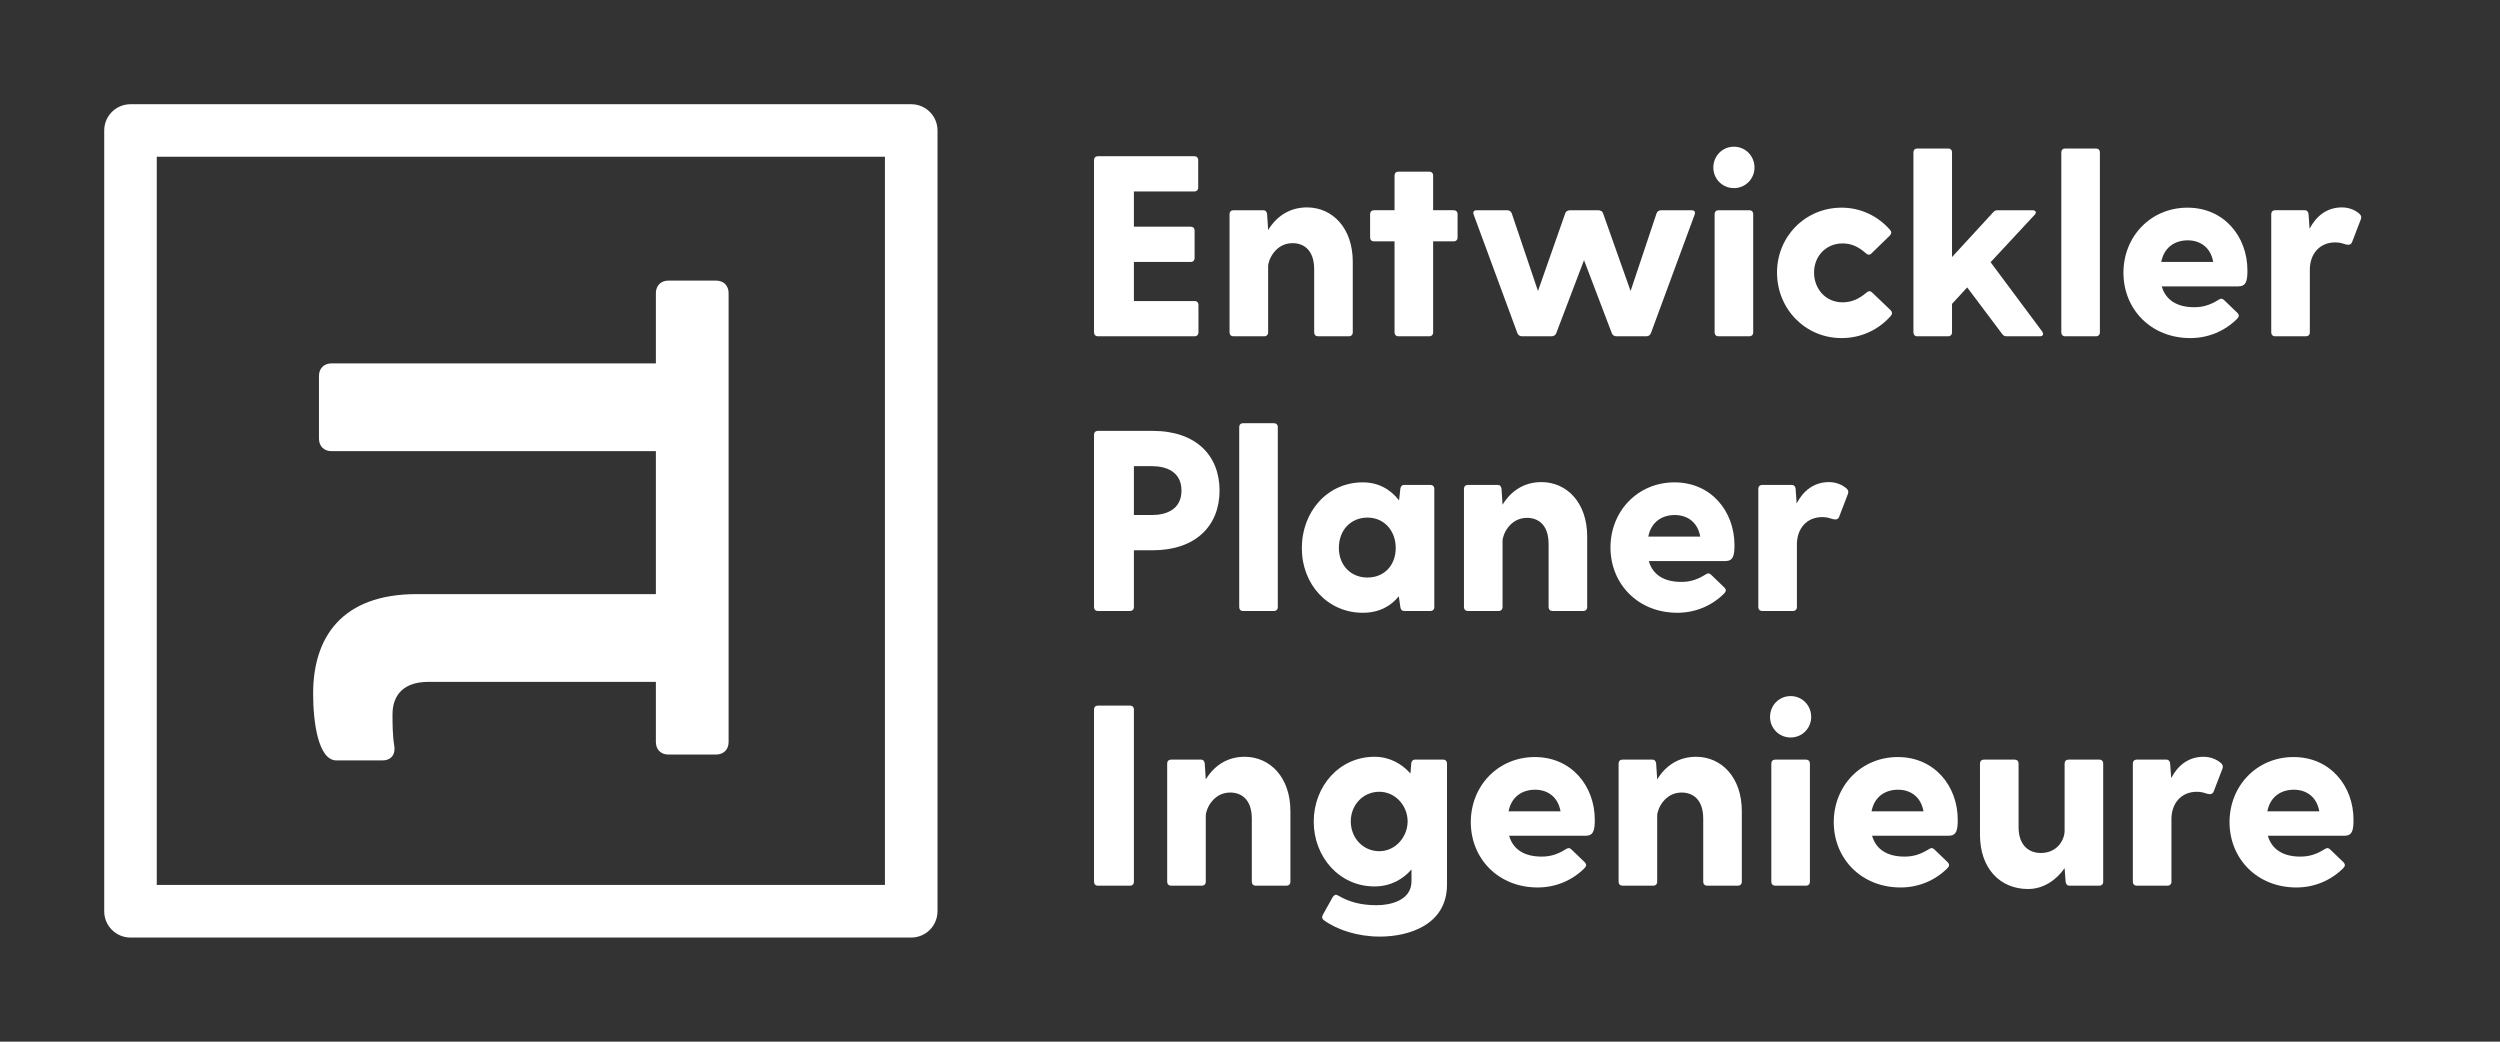 <?xml version="1.0" encoding="utf-8"?>
<!-- Generator: Adobe Illustrator 26.5.0, SVG Export Plug-In . SVG Version: 6.00 Build 0)  -->
<svg version="1.1" xmlns="http://www.w3.org/2000/svg" xmlns:xlink="http://www.w3.org/1999/xlink" x="0px" y="0px"
	 viewBox="0 0 680.31 283.46" style="enable-background:new 0 0 680.31 283.46;" xml:space="preserve">
<rect x="0" y="0" width="680.31" height="283.46" fill="#333333" stroke="none"/>
<style type="text/css">
	.st0{fill:#FFFFFF;}
	.st1{display:none;}
	.st2{display:inline;fill:none;stroke:#66B1F2;stroke-width:0.25;stroke-miterlimit:10;}
	.st3{display:inline;}
	.st4{fill:#F27E93;}
</style>
<g id="Ebene_1">
	<g>
		<g>
			<g>
				<path class="st0" d="M104.09,206.93H91.58c-5.01,0-6.37-10.46-6.37-18.19c0-15.24,7.73-27.07,28.21-27.07h65.06v-38.9H90.21
					c-2.04,0-3.41-1.36-3.41-3.41V102.3c0-2.05,1.36-3.41,3.41-3.41h88.27V79.77c0-2.04,1.36-3.41,3.41-3.41h12.96
					c2.06,0,3.42,1.36,3.42,3.41v122.15c0,2.05-1.36,3.41-3.42,3.41h-12.96c-2.04,0-3.41-1.36-3.41-3.41v-16.37H116.6
					c-6.61,0-9.79,3.41-9.79,8.87c0,2.04,0,5.69,0.46,8.41C107.73,205.34,106.37,206.93,104.09,206.93z"/>
			</g>
		</g>
	</g>
	<g>
		<path class="st0" d="M247.97,255.13H35.51c-3.95,0-7.15-3.2-7.15-7.15V35.51c0-3.95,3.2-7.15,7.15-7.15h212.46
			c3.95,0,7.15,3.2,7.15,7.15v212.46C255.12,251.92,251.92,255.13,247.97,255.13z M42.66,240.82h198.15V42.66H42.66V240.82z"/>
	</g>
</g>
<g id="Ebene_5">
	<g>
		<path class="st0" d="M326.13,82.97v7.49c0,0.63-0.42,1.05-1.05,1.05h-26.32c-0.63,0-1.05-0.42-1.05-1.05v-46.9
			c0-0.63,0.42-1.05,1.05-1.05h26.25c0.63,0,1.05,0.42,1.05,1.05v7.49c0,0.63-0.42,1.05-1.05,1.05h-16.45v9.59h15.47
			c0.63,0,1.05,0.42,1.05,1.05v7.49c0,0.63-0.42,1.05-1.05,1.05h-15.47v10.64h16.52C325.71,81.92,326.13,82.34,326.13,82.97z"/>
		<path class="st0" d="M368.12,71.21v19.25c0,0.63-0.42,1.05-1.05,1.05h-8.4c-0.63,0-1.05-0.42-1.05-1.05V73.31
			c0-5.53-3.08-7.14-5.88-7.14c-4.69,0-6.65,4.62-6.65,6.3v17.99c0,0.63-0.42,1.05-1.05,1.05h-8.4c-0.63,0-1.05-0.42-1.05-1.05
			v-32.2c0-0.63,0.42-1.05,1.05-1.05h8.12c0.63,0,0.98,0.42,1.05,1.05l0.28,4.34c2.17-3.57,5.67-6.16,10.57-6.16
			C362.59,56.44,368.12,62.04,368.12,71.21z"/>
		<path class="st0" d="M396.64,58.26v6.37c0,0.63-0.42,1.05-1.05,1.05h-5.6v24.78c0,0.63-0.42,1.05-1.05,1.05h-8.4
			c-0.63,0-1.05-0.42-1.05-1.05V65.68h-5.6c-0.63,0-1.05-0.42-1.05-1.05v-6.37c0-0.63,0.42-1.05,1.05-1.05h5.6v-9.45
			c0-0.63,0.42-1.05,1.05-1.05h8.4c0.63,0,1.05,0.42,1.05,1.05v9.45h5.6C396.22,57.21,396.64,57.63,396.64,58.26z"/>
		<path class="st0" d="M461.15,58.4l-11.9,32.27c-0.21,0.56-0.7,0.84-1.26,0.84h-8.12c-0.56,0-1.05-0.28-1.26-0.84l-7.56-19.88
			l-7.56,19.88c-0.21,0.56-0.7,0.84-1.26,0.84h-8.05c-0.56,0-1.05-0.28-1.26-0.84l-11.9-32.27c-0.28-0.77,0.07-1.19,0.84-1.19h8.26
			c0.56,0,1.05,0.28,1.26,0.84l7.14,21.14l7.42-21.14c0.14-0.35,0.35-0.63,0.7-0.7c0.14-0.07,0.35-0.14,0.56-0.14h7.77
			c0.21,0,0.42,0.07,0.56,0.14c0.35,0.07,0.56,0.35,0.7,0.7l7.49,21.14l7.07-21.14c0.21-0.56,0.7-0.84,1.26-0.84h8.26
			C461.08,57.21,461.43,57.63,461.15,58.4z"/>
		<path class="st0" d="M466.24,45.59c0-3.15,2.45-5.67,5.6-5.67s5.6,2.52,5.6,5.67c0,3.08-2.45,5.6-5.6,5.6
			S466.24,48.67,466.24,45.59z M467.64,57.21h8.4c0.63,0,1.05,0.42,1.05,1.05v32.2c0,0.63-0.42,1.05-1.05,1.05h-8.4
			c-0.63,0-1.05-0.42-1.05-1.05v-32.2C466.59,57.63,467.01,57.21,467.64,57.21z"/>
		<path class="st0" d="M507.93,79.61c0.56-0.49,1.05-0.49,1.54,0l5.04,4.83c0.42,0.42,0.49,0.98,0.07,1.47
			c-3.22,3.71-7.98,6.09-13.44,6.09c-9.87,0-17.57-7.91-17.57-17.85c0-9.8,7.7-17.64,17.57-17.64c5.32,0,10.01,2.38,13.23,6.09
			c0.42,0.49,0.35,1.05-0.07,1.47l-5.04,4.9c-0.49,0.49-0.98,0.42-1.54-0.07c-1.96-1.75-3.92-2.66-6.3-2.66
			c-4.55,0-7.77,3.5-7.77,7.91c0,4.55,3.22,8.12,7.77,8.12C503.94,82.27,505.97,81.29,507.93,79.61z"/>
		<path class="st0" d="M555.13,91.51h-9.03c-0.56,0-0.91-0.14-1.26-0.63l-9.52-12.67l-4.13,4.48v7.77c0,0.63-0.42,1.05-1.05,1.05
			h-8.4c-0.63,0-1.05-0.42-1.05-1.05v-49c0-0.63,0.42-1.05,1.05-1.05h8.4c0.63,0,1.05,0.42,1.05,1.05v28.49l11.2-12.18
			c0.35-0.42,0.7-0.56,1.19-0.56h9.52c0.91,0,1.19,0.63,0.56,1.26l-11.97,12.88l14.07,18.9C556.18,90.95,555.97,91.51,555.13,91.51z
			"/>
		<path class="st0" d="M561.98,40.41h8.4c0.63,0,1.05,0.42,1.05,1.05v49c0,0.63-0.42,1.05-1.05,1.05h-8.4
			c-0.63,0-1.05-0.42-1.05-1.05v-49C560.93,40.83,561.35,40.41,561.98,40.41z"/>
		<path class="st0" d="M609.06,77.93h-20.79c1.05,3.71,4.13,5.67,8.82,5.67c2.24,0,4.2-0.49,6.65-2.03
			c0.63-0.42,1.05-0.35,1.54,0.14l3.64,3.5c0.42,0.49,0.42,0.98-0.14,1.54c-3.29,3.29-7.77,5.25-12.74,5.25
			c-10.78,0-18.2-7.91-18.2-17.78s7.42-17.71,17.43-17.71c9.94,0,16.31,7.84,16.31,17.08C611.58,76.46,611.23,77.93,609.06,77.93z
			 M588.13,71.28h14.14c-0.7-3.99-3.57-5.88-6.93-5.88C591.84,65.4,588.9,67.29,588.13,71.28z"/>
		<path class="st0" d="M642.42,59.73l-2.31,6.02c-0.28,0.84-0.91,0.98-1.75,0.77c-0.7-0.21-1.54-0.56-2.87-0.56
			c-4.34,0-6.93,3.22-6.93,7.42v17.08c0,0.63-0.42,1.05-1.05,1.05h-8.4c-0.63,0-1.05-0.42-1.05-1.05v-32.2
			c0-0.63,0.42-1.05,1.05-1.05h8.05c0.63,0,0.98,0.42,1.05,1.05l0.28,3.99c1.75-3.36,4.62-5.81,8.82-5.81
			c2.03,0,3.78,0.84,4.76,1.75C642.63,58.68,642.63,59.24,642.42,59.73z"/>
		<path class="st0" d="M331.87,133.5c0,9.52-6.44,16.24-18.2,16.24h-5.11v15.47c0,0.63-0.42,1.05-1.05,1.05h-8.75
			c-0.63,0-1.05-0.42-1.05-1.05v-46.91c0-0.63,0.42-1.05,1.05-1.05h14.91C325.43,117.26,331.87,123.91,331.87,133.5z M321.51,133.5
			c0-5.18-4.2-6.65-8.05-6.65h-4.9v13.3h4.9C317.31,140.15,321.51,138.68,321.51,133.5z"/>
		<path class="st0" d="M338.27,115.16h8.4c0.63,0,1.05,0.42,1.05,1.05v49.01c0,0.63-0.42,1.05-1.05,1.05h-8.4
			c-0.63,0-1.05-0.42-1.05-1.05v-49.01C337.22,115.58,337.64,115.16,338.27,115.16z"/>
		<path class="st0" d="M390.31,133.01v32.2c0,0.63-0.42,1.05-1.05,1.05h-7.14c-0.63,0-0.98-0.42-1.05-1.05l-0.42-2.94
			c-2.17,2.66-5.32,4.48-9.8,4.48c-9.59,0-16.59-7.77-16.59-17.57c0-10.01,7-17.92,16.59-17.92c4.34,0,7.56,1.96,9.87,4.9l0.35-3.15
			c0.07-0.63,0.42-1.05,1.05-1.05h7.14C389.89,131.96,390.31,132.38,390.31,133.01z M379.81,149.11c0-4.62-3.08-8.26-7.7-8.26
			c-4.48,0-7.77,3.36-7.77,8.26c0,4.76,3.29,8.05,7.77,8.05C376.73,157.16,379.81,153.8,379.81,149.11z"/>
		<path class="st0" d="M431.91,145.96v19.25c0,0.63-0.42,1.05-1.05,1.05h-8.4c-0.63,0-1.05-0.42-1.05-1.05v-17.15
			c0-5.53-3.08-7.14-5.88-7.14c-4.69,0-6.65,4.62-6.65,6.3v17.99c0,0.63-0.42,1.05-1.05,1.05h-8.4c-0.63,0-1.05-0.42-1.05-1.05
			v-32.2c0-0.63,0.42-1.05,1.05-1.05h8.12c0.63,0,0.98,0.42,1.05,1.05l0.28,4.34c2.17-3.57,5.67-6.16,10.57-6.16
			C426.38,131.19,431.91,136.79,431.91,145.96z"/>
		<path class="st0" d="M469.47,152.68h-20.79c1.05,3.71,4.13,5.67,8.82,5.67c2.24,0,4.2-0.49,6.65-2.03
			c0.63-0.42,1.05-0.35,1.54,0.14l3.64,3.5c0.42,0.49,0.42,0.98-0.14,1.54c-3.29,3.29-7.77,5.25-12.74,5.25
			c-10.78,0-18.2-7.91-18.2-17.78c0-9.87,7.42-17.71,17.43-17.71c9.94,0,16.31,7.84,16.31,17.08
			C472,151.21,471.64,152.68,469.47,152.68z M448.54,146.03h14.14c-0.7-3.99-3.57-5.88-6.93-5.88
			C452.25,140.15,449.31,142.04,448.54,146.03z"/>
		<path class="st0" d="M502.84,134.48l-2.31,6.02c-0.28,0.84-0.91,0.98-1.75,0.77c-0.7-0.21-1.54-0.56-2.87-0.56
			c-4.34,0-6.93,3.22-6.93,7.42v17.08c0,0.63-0.42,1.05-1.05,1.05h-8.4c-0.63,0-1.05-0.42-1.05-1.05v-32.2
			c0-0.63,0.42-1.05,1.05-1.05h8.05c0.63,0,0.98,0.42,1.05,1.05l0.28,3.99c1.75-3.36,4.62-5.81,8.82-5.81
			c2.03,0,3.78,0.84,4.76,1.75C503.05,133.43,503.05,133.99,502.84,134.48z"/>
		<path class="st0" d="M298.76,192.01h8.75c0.63,0,1.05,0.42,1.05,1.05v46.91c0,0.63-0.42,1.05-1.05,1.05h-8.75
			c-0.63,0-1.05-0.42-1.05-1.05v-46.91C297.71,192.43,298.13,192.01,298.76,192.01z"/>
		<path class="st0" d="M351.15,220.71v19.25c0,0.63-0.42,1.05-1.05,1.05h-8.4c-0.63,0-1.05-0.42-1.05-1.05v-17.15
			c0-5.53-3.08-7.14-5.88-7.14c-4.69,0-6.65,4.62-6.65,6.3v17.99c0,0.63-0.42,1.05-1.05,1.05h-8.4c-0.63,0-1.05-0.42-1.05-1.05
			v-32.2c0-0.63,0.42-1.05,1.05-1.05h8.12c0.63,0,0.98,0.42,1.05,1.05l0.28,4.34c2.17-3.57,5.67-6.16,10.57-6.16
			C345.62,205.94,351.15,211.54,351.15,220.71z"/>
		<path class="st0" d="M393.76,207.76v32.97c0,10.99-10.43,14.14-18.27,14.14c-6.02,0-11.62-1.82-15.26-4.48
			c-0.49-0.35-0.56-0.84-0.28-1.4l2.73-4.9c0.42-0.56,0.77-0.77,1.4-0.42c3.22,1.89,6.51,2.66,10.57,2.66
			c3.64,0,9.45-1.26,9.45-6.51v-3.22c-2.38,2.73-5.74,4.62-10.08,4.62c-9.52,0-16.52-7.98-16.52-17.64s7-17.64,16.52-17.64
			c4.06,0,7.35,1.82,9.8,4.55l0.21-2.73c0.07-0.63,0.42-1.05,1.05-1.05h7.63C393.34,206.71,393.76,207.13,393.76,207.76z
			 M383.05,223.51c0-4.2-3.29-8.05-7.7-8.05c-4.48,0-7.77,3.64-7.77,8.05c0,4.48,3.29,8.12,7.77,8.12
			C379.76,231.63,383.05,227.71,383.05,223.51z"/>
		<path class="st0" d="M431.46,227.43h-20.79c1.05,3.71,4.13,5.67,8.82,5.67c2.24,0,4.2-0.49,6.65-2.03
			c0.63-0.42,1.05-0.35,1.54,0.14l3.64,3.5c0.42,0.49,0.42,0.98-0.14,1.54c-3.29,3.29-7.77,5.25-12.74,5.25
			c-10.78,0-18.2-7.91-18.2-17.78s7.42-17.71,17.43-17.71c9.94,0,16.31,7.84,16.31,17.08C433.98,225.96,433.63,227.43,431.46,227.43
			z M410.52,220.78h14.14c-0.7-3.99-3.57-5.88-6.93-5.88C414.24,214.9,411.29,216.79,410.52,220.78z"/>
		<path class="st0" d="M473.99,220.71v19.25c0,0.63-0.42,1.05-1.05,1.05h-8.4c-0.63,0-1.05-0.42-1.05-1.05v-17.15
			c0-5.53-3.08-7.14-5.88-7.14c-4.69,0-6.65,4.62-6.65,6.3v17.99c0,0.63-0.42,1.05-1.05,1.05h-8.4c-0.63,0-1.05-0.42-1.05-1.05
			v-32.2c0-0.63,0.42-1.05,1.05-1.05h8.12c0.63,0,0.98,0.42,1.05,1.05l0.28,4.34c2.17-3.57,5.67-6.16,10.57-6.16
			C468.46,205.94,473.99,211.54,473.99,220.71z"/>
		<path class="st0" d="M481.67,195.09c0-3.15,2.45-5.67,5.6-5.67c3.15,0,5.6,2.52,5.6,5.67c0,3.08-2.45,5.6-5.6,5.6
			C484.12,200.69,481.67,198.17,481.67,195.09z M483.07,206.71h8.4c0.63,0,1.05,0.42,1.05,1.05v32.2c0,0.63-0.42,1.05-1.05,1.05
			h-8.4c-0.63,0-1.05-0.42-1.05-1.05v-32.2C482.02,207.13,482.44,206.71,483.07,206.71z"/>
		<path class="st0" d="M530.23,227.43h-20.79c1.05,3.71,4.13,5.67,8.82,5.67c2.24,0,4.2-0.49,6.65-2.03
			c0.63-0.42,1.05-0.35,1.54,0.14l3.64,3.5c0.42,0.49,0.42,0.98-0.14,1.54c-3.29,3.29-7.77,5.25-12.74,5.25
			c-10.78,0-18.2-7.91-18.2-17.78s7.42-17.71,17.43-17.71c9.94,0,16.31,7.84,16.31,17.08C532.75,225.96,532.4,227.43,530.23,227.43z
			 M509.29,220.78h14.14c-0.7-3.99-3.57-5.88-6.93-5.88C513,214.9,510.06,216.79,509.29,220.78z"/>
		<path class="st0" d="M572.33,207.76v32.2c0,0.63-0.42,1.05-1.05,1.05h-8.12c-0.63,0-0.98-0.42-1.05-1.05l-0.28-3.71
			c-2.31,3.29-5.81,5.67-9.94,5.67c-7.63,0-13.09-5.6-13.09-14.77v-19.39c0-0.63,0.42-1.05,1.05-1.05h8.4
			c0.63,0,1.05,0.42,1.05,1.05v17.29c0,5.53,3.36,7.07,6.02,7.07c4.48,0,6.51-3.5,6.51-6.09v-18.27c0-0.63,0.42-1.05,1.05-1.05h8.4
			C571.91,206.71,572.33,207.13,572.33,207.76z"/>
		<path class="st0" d="M604.76,209.23l-2.31,6.02c-0.28,0.84-0.91,0.98-1.75,0.77c-0.7-0.21-1.54-0.56-2.87-0.56
			c-4.34,0-6.93,3.22-6.93,7.42v17.08c0,0.63-0.42,1.05-1.05,1.05h-8.4c-0.63,0-1.05-0.42-1.05-1.05v-32.2
			c0-0.63,0.42-1.05,1.05-1.05h8.05c0.63,0,0.98,0.42,1.05,1.05l0.28,3.99c1.75-3.36,4.62-5.81,8.82-5.81
			c2.03,0,3.78,0.84,4.76,1.75C604.97,208.18,604.97,208.74,604.76,209.23z"/>
		<path class="st0" d="M637.93,227.43h-20.79c1.05,3.71,4.13,5.67,8.82,5.67c2.24,0,4.2-0.49,6.65-2.03
			c0.63-0.42,1.05-0.35,1.54,0.14l3.64,3.5c0.42,0.49,0.42,0.98-0.14,1.54c-3.29,3.29-7.77,5.25-12.74,5.25
			c-10.78,0-18.2-7.91-18.2-17.78s7.42-17.71,17.43-17.71c9.94,0,16.31,7.84,16.31,17.08C640.45,225.96,640.1,227.43,637.93,227.43z
			 M617,220.78h14.14c-0.7-3.99-3.57-5.88-6.93-5.88C620.71,214.9,617.77,216.79,617,220.78z"/>
	</g>
</g>
<g id="Ebene_3" class="st1">
	<line class="st2" x1="28.35" y1="283.46" x2="28.35" y2="0"/>
	<line class="st2" x1="14.17" y1="283.46" x2="14.17" y2="0"/>
	<line class="st2" x1="42.52" y1="283.46" x2="42.52" y2="0"/>
	<line class="st2" x1="70.87" y1="283.46" x2="70.87" y2="0"/>
	<line class="st2" x1="56.69" y1="283.46" x2="56.69" y2="0"/>
	<line class="st2" x1="85.04" y1="283.46" x2="85.04" y2="0"/>
	<line class="st2" x1="113.39" y1="283.46" x2="113.39" y2="0"/>
	<line class="st2" x1="99.21" y1="283.46" x2="99.21" y2="0"/>
	<line class="st2" x1="127.56" y1="283.46" x2="127.56" y2="0"/>
	<line class="st2" x1="155.91" y1="283.46" x2="155.91" y2="0"/>
	<line class="st2" x1="141.73" y1="283.46" x2="141.73" y2="0"/>
	<line class="st2" x1="155.91" y1="283.46" x2="155.91" y2="0"/>
	<line class="st2" x1="170.08" y1="283.46" x2="170.08" y2="0"/>
	<line class="st2" x1="198.43" y1="283.46" x2="198.43" y2="0"/>
	<line class="st2" x1="184.25" y1="283.46" x2="184.25" y2="0"/>
	<line class="st2" x1="212.6" y1="283.46" x2="212.6" y2="0"/>
	<line class="st2" x1="240.94" y1="283.46" x2="240.94" y2="0"/>
	<line class="st2" x1="226.77" y1="283.46" x2="226.77" y2="0"/>
	<line class="st2" x1="255.12" y1="283.46" x2="255.12" y2="0"/>
	<line class="st2" x1="283.46" y1="283.46" x2="283.46" y2="0"/>
	<line class="st2" x1="269.29" y1="283.46" x2="269.29" y2="0"/>
	<line class="st2" x1="297.64" y1="283.46" x2="297.64" y2="0"/>
	<line class="st2" x1="311.81" y1="283.46" x2="311.81" y2="0"/>
	<line class="st2" x1="340.16" y1="283.46" x2="340.16" y2="0"/>
	<line class="st2" x1="325.98" y1="283.46" x2="325.98" y2="0"/>
	<line class="st2" x1="354.33" y1="283.46" x2="354.33" y2="0"/>
	<line class="st2" x1="382.68" y1="283.46" x2="382.68" y2="0"/>
	<line class="st2" x1="368.5" y1="283.46" x2="368.5" y2="0"/>
	<line class="st2" x1="396.85" y1="283.46" x2="396.85" y2="0"/>
	<line class="st2" x1="425.2" y1="283.46" x2="425.2" y2="0"/>
	<line class="st2" x1="411.02" y1="283.46" x2="411.02" y2="0"/>
	<line class="st2" x1="439.37" y1="283.46" x2="439.37" y2="0"/>
	<line class="st2" x1="467.72" y1="283.46" x2="467.72" y2="0"/>
	<line class="st2" x1="453.54" y1="283.46" x2="453.54" y2="0"/>
	<line class="st2" x1="481.89" y1="283.46" x2="481.89" y2="0"/>
	<line class="st2" x1="510.24" y1="283.46" x2="510.24" y2="0"/>
	<line class="st2" x1="496.06" y1="283.46" x2="496.06" y2="0"/>
	<line class="st2" x1="510.24" y1="283.46" x2="510.24" y2="0"/>
	<line class="st2" x1="524.41" y1="283.46" x2="524.41" y2="0"/>
	<line class="st2" x1="552.76" y1="283.46" x2="552.76" y2="0"/>
	<line class="st2" x1="538.58" y1="283.46" x2="538.58" y2="0"/>
	<line class="st2" x1="566.93" y1="283.46" x2="566.93" y2="0"/>
	<line class="st2" x1="595.28" y1="283.46" x2="595.28" y2="0"/>
	<line class="st2" x1="581.1" y1="283.46" x2="581.1" y2="0"/>
	<line class="st2" x1="609.45" y1="283.46" x2="609.45" y2="0"/>
	<line class="st2" x1="637.8" y1="283.46" x2="637.8" y2="0"/>
	<line class="st2" x1="623.62" y1="283.46" x2="623.62" y2="0"/>
	<line class="st2" x1="651.97" y1="283.46" x2="651.97" y2="0"/>
	<line class="st2" x1="666.14" y1="283.46" x2="666.14" y2="0"/>
	<line class="st2" x1="680.28" y1="255.12" x2="0" y2="255.12"/>
	<line class="st2" x1="680.28" y1="269.29" x2="0" y2="269.29"/>
	<line class="st2" x1="680.28" y1="240.94" x2="0" y2="240.94"/>
	<line class="st2" x1="680.28" y1="212.6" x2="0" y2="212.6"/>
	<line class="st2" x1="680.28" y1="226.77" x2="0" y2="226.77"/>
	<line class="st2" x1="680.28" y1="198.43" x2="0" y2="198.43"/>
	<line class="st2" x1="680.28" y1="170.08" x2="0" y2="170.08"/>
	<line class="st2" x1="680.28" y1="184.25" x2="0" y2="184.25"/>
	<line class="st2" x1="680.28" y1="155.91" x2="0" y2="155.91"/>
	<line class="st2" x1="680.28" y1="127.56" x2="0" y2="127.56"/>
	<line class="st2" x1="680.28" y1="141.73" x2="0" y2="141.73"/>
	<line class="st2" x1="680.28" y1="127.56" x2="0" y2="127.56"/>
	<line class="st2" x1="680.28" y1="113.39" x2="0" y2="113.39"/>
	<line class="st2" x1="680.28" y1="85.04" x2="0" y2="85.04"/>
	<line class="st2" x1="680.28" y1="99.21" x2="0" y2="99.21"/>
	<line class="st2" x1="680.28" y1="70.87" x2="0" y2="70.87"/>
	<line class="st2" x1="680.28" y1="42.52" x2="0" y2="42.52"/>
	<line class="st2" x1="680.28" y1="56.69" x2="0" y2="56.69"/>
	<line class="st2" x1="680.28" y1="28.35" x2="0" y2="28.35"/>
	<line class="st2" x1="680.28" y1="14.17" x2="0" y2="14.17"/>
</g>
<g id="Ebene_2" class="st1">
	<g id="Rechteck_97" class="st3">
		<rect x="14.17" y="14.17" class="st4" width="14.17" height="255.12"/>
	</g>
	<g id="Rechteck_97_00000116212275375453495250000013500119749817426077_" class="st3">
		<rect x="42.52" y="14.17" class="st4" width="14.17" height="255.12"/>
	</g>
	<g id="Rechteck_97_00000008835354872121494390000001019534936480211374_" class="st3">
		<rect x="70.87" y="14.17" class="st4" width="14.17" height="255.12"/>
	</g>
	<g id="Rechteck_97_00000083806774454652038640000013725658435606775437_" class="st3">
		<rect x="198.43" y="14.17" class="st4" width="14.17" height="255.12"/>
	</g>
	<g id="Rechteck_97_00000129911775472541917990000011991413227043616654_" class="st3">
		<rect x="226.77" y="14.17" class="st4" width="14.17" height="255.12"/>
	</g>
	<g id="Rechteck_97_00000102515991372196573580000012217605035138154394_" class="st3">
		<rect x="255.12" y="14.17" class="st4" width="14.17" height="255.12"/>
	</g>
</g>
<g id="Ebene_4" class="st1">
	<g id="Rechteck_97_00000171689392188625556860000000205783774727115421_" class="st3">
		<rect x="283.46" y="14.17" class="st4" width="14.17" height="255.12"/>
	</g>
	<g id="Rechteck_97_00000152222258749941742810000001781670163785909939_" class="st3">
		<rect x="141.73" y="28.35" class="st4" width="524.41" height="14.17"/>
	</g>
	<g id="Rechteck_97_00000132086146113449611520000018056010575689870239_" class="st3">
		<rect x="141.73" y="99.21" class="st4" width="212.6" height="14.17"/>
	</g>
	<g id="Rechteck_97_00000010304803375861497690000002940348631719740305_" class="st3">
		<rect x="141.73" y="170.08" class="st4" width="212.6" height="14.17"/>
	</g>
	<g id="Rechteck_97_00000026880088211025071480000012072158648048886173_" class="st3">
		<rect x="141.73" y="240.94" class="st4" width="524.41" height="14.17"/>
	</g>
</g>
</svg>
